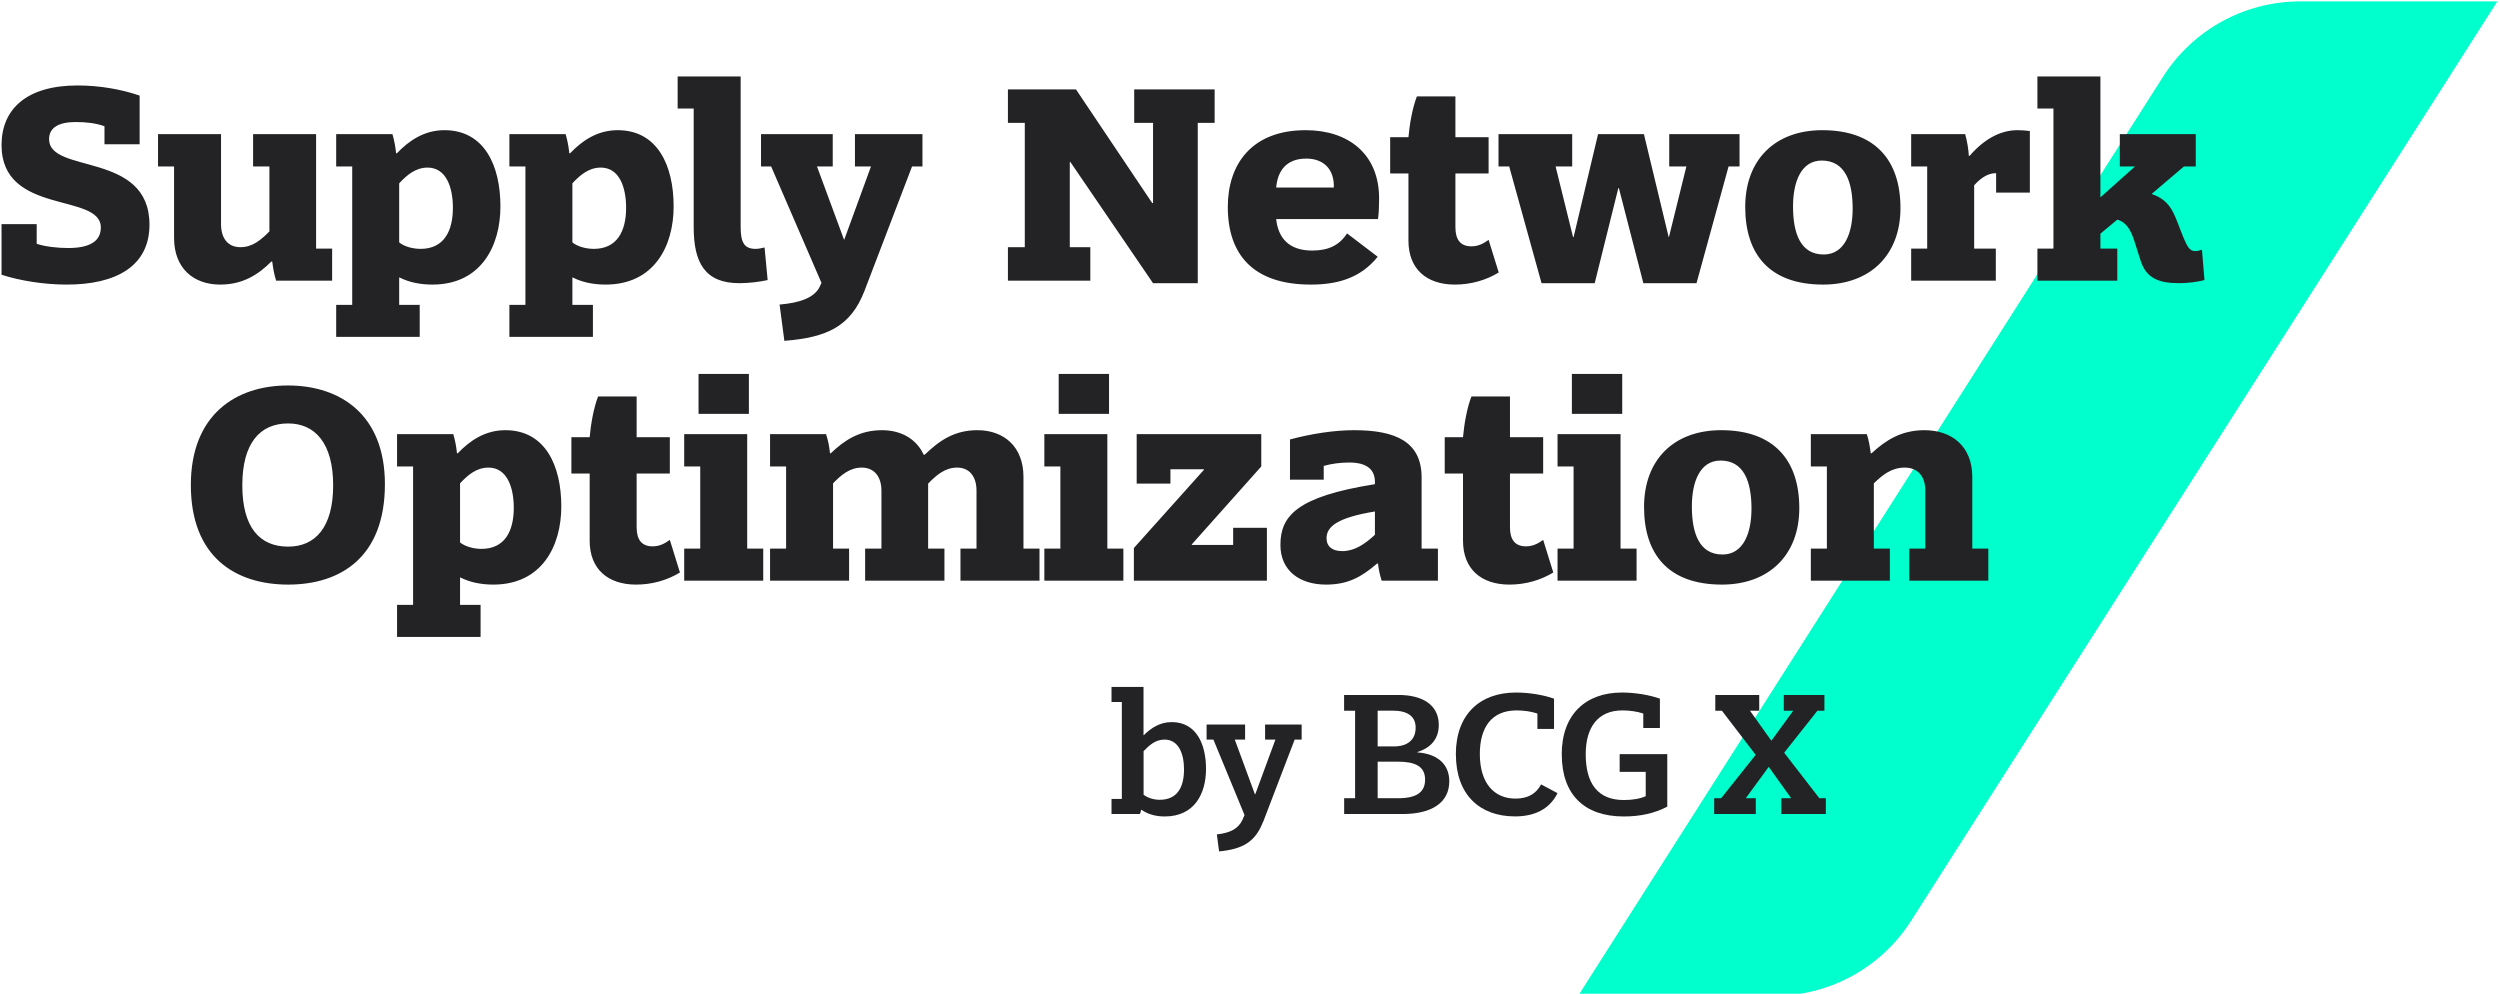 <svg width="400" height="159" viewBox="0 0 400 159" fill="none" xmlns="http://www.w3.org/2000/svg">
<g clip-path="url(#clip0_350_13781)">
<path d="M399.564 0.235L305.774 147.325C301.004 154.815 292.734 159.345 283.854 159.345H252.494L346.094 12.265C350.864 4.765 359.144 0.225 368.024 0.225H399.554L399.564 0.235Z" fill="#00FFCC"/>
<path d="M23.916 35.949C23.916 42.654 18.471 45.534 10.686 45.534C6.996 45.534 3.171 44.904 0.246 43.959V35.859H5.871V39.009C7.221 39.459 9.201 39.684 10.911 39.684C14.421 39.684 16.131 38.559 16.131 36.399C16.131 30.774 0.246 34.509 0.246 23.214C0.246 17.499 4.206 13.674 12.396 13.674C15.996 13.674 19.461 14.304 22.341 15.294V23.079H16.716V20.199C15.366 19.704 13.791 19.524 12.126 19.524C9.381 19.524 7.851 20.424 7.851 22.269C7.851 27.894 23.916 24.159 23.916 35.949ZM44.185 44.904C43.825 43.824 43.69 42.834 43.555 41.844H43.42C41.26 44.004 38.785 45.534 35.23 45.534C31 45.534 27.85 42.969 27.85 38.064V26.634H25.285V21.459H35.365V35.859C35.365 38.109 36.445 39.549 38.47 39.549C40.45 39.549 41.8 38.334 43.105 37.029V26.634H40.495V21.459H50.575V39.774H53.14V44.904H44.185ZM69.179 45.534C67.289 45.534 65.444 45.174 63.959 44.409H63.869V48.774H67.154V53.904H53.789V48.774H56.354V26.634H53.789V21.459H62.789C63.104 22.539 63.284 23.574 63.374 24.519H63.509C65.444 22.494 67.874 20.829 71.114 20.829C77.504 20.829 80.069 26.499 80.069 33.024C80.069 39.369 76.964 45.534 69.179 45.534ZM68.414 26.814C66.479 26.814 65.084 28.029 63.869 29.334V38.784C64.634 39.414 65.984 39.819 67.289 39.819C71.024 39.819 72.464 36.984 72.464 33.249C72.464 29.964 71.384 26.814 68.414 26.814ZM96.892 45.534C95.002 45.534 93.157 45.174 91.672 44.409H91.582V48.774H94.867V53.904H81.502V48.774H84.067V26.634H81.502V21.459H90.502C90.817 22.539 90.997 23.574 91.087 24.519H91.222C93.157 22.494 95.587 20.829 98.827 20.829C105.217 20.829 107.782 26.499 107.782 33.024C107.782 39.369 104.677 45.534 96.892 45.534ZM96.127 26.814C94.192 26.814 92.797 28.029 91.582 29.334V38.784C92.347 39.414 93.697 39.819 95.002 39.819C98.737 39.819 100.177 36.984 100.177 33.249C100.177 29.964 99.097 26.814 96.127 26.814ZM118.28 45.309C112.79 45.309 110.99 42.024 110.99 36.354V17.364H108.425V12.234H118.505V36.264C118.505 38.604 118.955 39.819 120.89 39.819C121.43 39.819 121.925 39.684 122.33 39.594L122.825 44.814C121.61 45.084 119.855 45.309 118.28 45.309ZM145.928 26.634L138.323 46.524C136.118 52.239 132.338 53.994 125.498 54.534L124.733 48.729C127.973 48.459 130.178 47.649 131.078 46.029L131.438 45.264L123.383 26.634H121.763V21.459H133.238V26.634H130.718L135.038 38.334H135.083L139.358 26.634H136.793V21.459H147.593V26.634H145.928ZM161.267 39.549H163.967V19.659H161.267V14.304H172.157L184.352 32.484H184.487V19.659H181.472V14.304H194.342V19.659H191.642V45.309H184.487L171.257 25.914H171.167V39.549H174.452V44.904H161.267V39.549ZM196.448 33.114C196.448 26.319 200.228 20.829 208.913 20.829C215.708 20.829 220.658 24.609 220.658 31.764C220.658 32.934 220.613 34.149 220.478 35.049H204.188C204.503 38.019 206.168 40.089 209.948 40.089C212.558 40.089 214.313 39.234 215.528 37.344L220.433 41.079C217.688 44.499 213.998 45.534 209.723 45.534C200.498 45.534 196.448 40.719 196.448 33.114ZM209.003 25.374C205.763 25.374 204.413 27.399 204.188 30.009H213.413C213.503 26.994 211.703 25.374 209.003 25.374ZM232.777 45.534C228.277 45.534 225.352 43.059 225.352 38.514V27.759H222.427V21.954H225.352C225.532 19.884 225.982 17.274 226.702 15.429H232.867V21.954H238.177V27.759H232.867V36.354C232.867 38.244 233.587 39.414 235.432 39.414C236.467 39.414 237.322 39.009 238.177 38.379L239.797 43.599C237.727 44.859 235.297 45.534 232.777 45.534ZM251.551 26.634H248.896L251.686 37.929H251.776L255.691 21.459H263.026L266.986 37.929H267.031L269.821 26.634H267.076V21.459H278.326V26.634H276.571L271.441 45.309H262.936L259.021 30.099H258.931L255.151 45.309H246.646L241.471 26.634H239.761V21.459H251.551V26.634ZM304.075 33.294C304.075 40.809 299.215 45.534 291.7 45.534C283.15 45.534 279.235 40.719 279.235 33.114C279.235 25.554 284.005 20.829 291.565 20.829C300.025 20.829 304.075 25.644 304.075 33.294ZM296.425 33.384C296.425 29.064 295.21 25.689 291.475 25.689C288.145 25.689 286.885 29.154 286.885 33.024C286.885 37.299 288.055 40.719 291.79 40.719C295.165 40.719 296.425 37.209 296.425 33.384ZM305.787 39.774H308.352V26.634H305.787V21.459H314.427C314.742 22.539 314.967 23.979 315.012 24.924H315.147C317.487 22.224 320.097 20.829 322.797 20.829C323.427 20.829 324.192 20.874 324.777 20.964V30.819H319.377V27.714C318.162 27.669 316.947 28.434 315.867 29.649V39.774H319.332V44.904H305.787V39.774ZM351.321 26.634H349.431L344.301 30.999V31.044C346.236 31.719 347.271 32.844 348.036 34.689C348.486 35.724 348.846 36.804 349.296 37.884C350.016 39.549 350.331 40.179 351.276 40.179C351.636 40.179 352.086 40.044 352.311 39.954L352.716 44.814C351.681 45.084 350.151 45.309 348.621 45.309C345.246 45.309 343.311 44.409 342.456 41.574L341.511 38.604C340.926 36.849 340.296 35.589 338.766 35.139L336.066 37.389V39.774H338.766V44.904H325.986V39.774H328.551V17.364H325.986V12.234H336.066V31.539H336.111L341.601 26.634H339.171V21.459H351.321V26.634Z" fill="#232326"/>
<path d="M61.585 77.47C61.585 89.17 54.475 93.535 46.105 93.535C37.735 93.535 30.535 89.17 30.535 77.605C30.535 66.355 37.735 61.675 46.06 61.675C54.475 61.675 61.585 66.355 61.585 77.47ZM53.305 77.65C53.305 70.945 50.425 67.75 46.105 67.75C41.56 67.75 38.77 70.945 38.77 77.65C38.77 84.4 41.56 87.46 46.105 87.46C50.425 87.46 53.305 84.4 53.305 77.65ZM78.919 93.535C77.029 93.535 75.184 93.175 73.699 92.41H73.609V96.775H76.894V101.905H63.529V96.775H66.094V74.635H63.529V69.46H72.529C72.844 70.54 73.024 71.575 73.114 72.52H73.249C75.184 70.495 77.614 68.83 80.854 68.83C87.244 68.83 89.809 74.5 89.809 81.025C89.809 87.37 86.704 93.535 78.919 93.535ZM78.154 74.815C76.219 74.815 74.824 76.03 73.609 77.335V86.785C74.374 87.415 75.724 87.82 77.029 87.82C80.764 87.82 82.204 84.985 82.204 81.25C82.204 77.965 81.124 74.815 78.154 74.815ZM101.772 93.535C97.272 93.535 94.347 91.06 94.347 86.515V75.76H91.422V69.955H94.347C94.527 67.885 94.977 65.275 95.697 63.43H101.862V69.955H107.172V75.76H101.862V84.355C101.862 86.245 102.582 87.415 104.427 87.415C105.462 87.415 106.317 87.01 107.172 86.38L108.792 91.6C106.722 92.86 104.292 93.535 101.772 93.535ZM111.767 59.83H119.822V66.22H111.767V59.83ZM109.472 87.775H112.037V74.635H109.472V69.46H119.552V87.775H122.117V92.905H109.472V87.775ZM153.675 87.775H156.24V78.505C156.24 76.3 155.16 74.815 153.135 74.815C151.2 74.815 149.805 76.03 148.5 77.38V87.775H151.11V92.905H138.42V87.775H141.03V78.505C141.03 76.3 139.905 74.815 137.88 74.815C135.945 74.815 134.55 76.03 133.29 77.335V87.775H135.855V92.905H123.21V87.775H125.775V74.635H123.21V69.46H132.165C132.525 70.54 132.705 71.53 132.795 72.52H132.93C135.135 70.405 137.565 68.83 141.12 68.83C144.225 68.83 146.655 70.27 147.78 72.745H147.96C150.3 70.495 152.685 68.83 156.375 68.83C160.605 68.83 163.755 71.44 163.755 76.3V87.775H166.32V92.905H153.675V87.775ZM169.39 59.83H177.445V66.22H169.39V59.83ZM167.095 87.775H169.66V74.635H167.095V69.46H177.175V87.775H179.74V92.905H167.095V87.775ZM202.704 92.905H181.419V87.685L192.624 75.175V75.085H187.269V77.38H181.869V69.46H201.804V74.635L190.689 87.1V87.19H197.304V84.445H202.704V92.905ZM221.067 92.905C220.752 91.915 220.572 91.06 220.482 90.16H220.347C217.782 92.365 215.622 93.535 212.157 93.535C207.972 93.535 204.867 91.33 204.867 87.19C204.867 82.555 207.477 79.45 219.987 77.47V77.11C219.987 75.22 218.817 74.005 215.892 74.005C214.452 74.005 213.057 74.185 211.797 74.545V76.75H206.397V70.315C209.727 69.415 213.417 68.83 216.657 68.83C223.227 68.83 227.457 70.63 227.457 76.39V87.775H230.067V92.905H221.067ZM219.987 81.835C213.957 82.825 212.247 84.265 212.247 86.11C212.247 87.46 213.192 88.18 214.767 88.18C216.702 88.18 218.322 87.1 219.987 85.57V81.835ZM241.506 93.535C237.006 93.535 234.081 91.06 234.081 86.515V75.76H231.156V69.955H234.081C234.261 67.885 234.711 65.275 235.431 63.43H241.596V69.955H246.906V75.76H241.596V84.355C241.596 86.245 242.316 87.415 244.161 87.415C245.196 87.415 246.051 87.01 246.906 86.38L248.526 91.6C246.456 92.86 244.026 93.535 241.506 93.535ZM251.502 59.83H259.557V66.22H251.502V59.83ZM249.207 87.775H251.772V74.635H249.207V69.46H259.287V87.775H261.852V92.905H249.207V87.775ZM287.888 81.295C287.888 88.81 283.028 93.535 275.513 93.535C266.963 93.535 263.047 88.72 263.047 81.115C263.047 73.555 267.818 68.83 275.378 68.83C283.838 68.83 287.888 73.645 287.888 81.295ZM280.238 81.385C280.238 77.065 279.023 73.69 275.288 73.69C271.958 73.69 270.698 77.155 270.698 81.025C270.698 85.3 271.868 88.72 275.603 88.72C278.978 88.72 280.238 85.21 280.238 81.385ZM305.485 87.775H308.05V78.505C308.05 76.3 306.925 74.815 304.765 74.815C302.605 74.815 301.165 76.03 299.815 77.335V87.775H302.38V92.905H289.735V87.775H292.3V74.635H289.735V69.46H298.69C299.05 70.54 299.185 71.53 299.32 72.52H299.455C301.75 70.405 304.225 68.83 307.915 68.83C312.325 68.83 315.565 71.44 315.565 76.3V87.775H318.13V92.905H305.485V87.775Z" fill="#232326"/>
<path d="M182.664 129.565H182.584C182.554 129.785 182.474 130.045 182.384 130.235H177.844V127.825H179.494V112.315H177.844V109.905H182.964V117.635H182.994C184.174 116.485 185.574 115.535 187.474 115.535C191.394 115.535 192.964 119.035 192.964 123.015C192.964 126.995 191.114 130.635 186.354 130.635C184.844 130.635 183.614 130.245 182.654 129.575L182.664 129.565ZM182.974 120.185V127.155C183.614 127.655 184.574 127.965 185.554 127.965C188.354 127.965 189.444 125.975 189.444 123.095C189.444 120.605 188.574 118.335 186.334 118.335C184.874 118.335 183.924 119.205 182.974 120.185Z" fill="#232326"/>
<path d="M202.085 131.495C200.825 134.795 198.725 135.865 195.055 136.225L194.695 133.505C196.765 133.285 198.135 132.605 198.785 131.185L199.125 130.405L194.145 118.335H193.055V115.925H199.215V118.335H197.565L200.785 127.075H200.845L204.065 118.335H202.415V115.925H208.265V118.335H207.145L202.105 131.495H202.085Z" fill="#232326"/>
<path d="M215.055 127.715H216.815V113.715H215.055V111.195H223.795C227.405 111.195 230.205 112.655 230.205 115.985C230.205 118.165 229.005 119.625 226.785 120.325V120.385C229.695 120.585 231.885 122.035 231.885 125.005C231.885 128.445 229.055 130.245 224.385 130.245H215.065V127.725L215.055 127.715ZM220.435 119.425H223.065C225.135 119.425 226.505 118.415 226.505 116.425C226.505 114.545 225.105 113.705 222.865 113.705H220.425V119.415L220.435 119.425ZM220.435 127.715H223.735C226.615 127.715 228.015 126.765 228.015 124.745C228.015 122.585 226.395 121.865 223.615 121.865H220.425V127.715H220.435Z" fill="#232326"/>
<path d="M232.934 120.715C232.934 114.245 236.824 110.805 242.564 110.805C244.694 110.805 246.984 111.195 248.644 111.785V116.625H245.984V114.165C245.064 113.855 243.854 113.665 242.654 113.665C238.654 113.665 236.774 116.385 236.774 120.635C236.774 125.395 239.124 127.775 242.484 127.775C244.474 127.775 245.784 126.995 246.574 125.505L249.204 126.905C247.884 129.565 245.394 130.625 242.404 130.625C236.724 130.625 232.944 127.125 232.944 120.715H232.934Z" fill="#232326"/>
<path d="M249.875 120.715C249.875 114.245 253.765 110.805 259.505 110.805C261.635 110.805 263.925 111.195 265.585 111.785V116.485H262.925V114.165C262.005 113.855 260.795 113.665 259.595 113.665C255.595 113.665 253.715 116.435 253.715 120.695C253.715 125.315 255.615 128.005 259.815 128.005C261.215 128.005 262.475 127.785 263.315 127.385V123.495H259.145V120.665H266.765V129.065C264.725 130.125 262.485 130.635 259.795 130.635C253.385 130.635 249.885 127.025 249.885 120.725L249.875 120.715Z" fill="#232326"/>
<path d="M285.016 130.235V127.715H286.586L283.026 122.735H282.966L279.326 127.715H280.926V130.235H274.266V127.715H275.386L280.906 120.775L275.506 113.715H274.446V111.195H281.476V113.715H279.996L283.386 118.475H283.446L286.916 113.715H285.406V111.195H291.906V113.715H290.786L285.466 120.435L291.096 127.715H292.136V130.235H285.056H285.016Z" fill="#232326"/>
</g>
<defs>
<clipPath id="clip0_350_13781">
<rect width="400" height="159" fill="white"/>
</clipPath>
</defs>
</svg>
